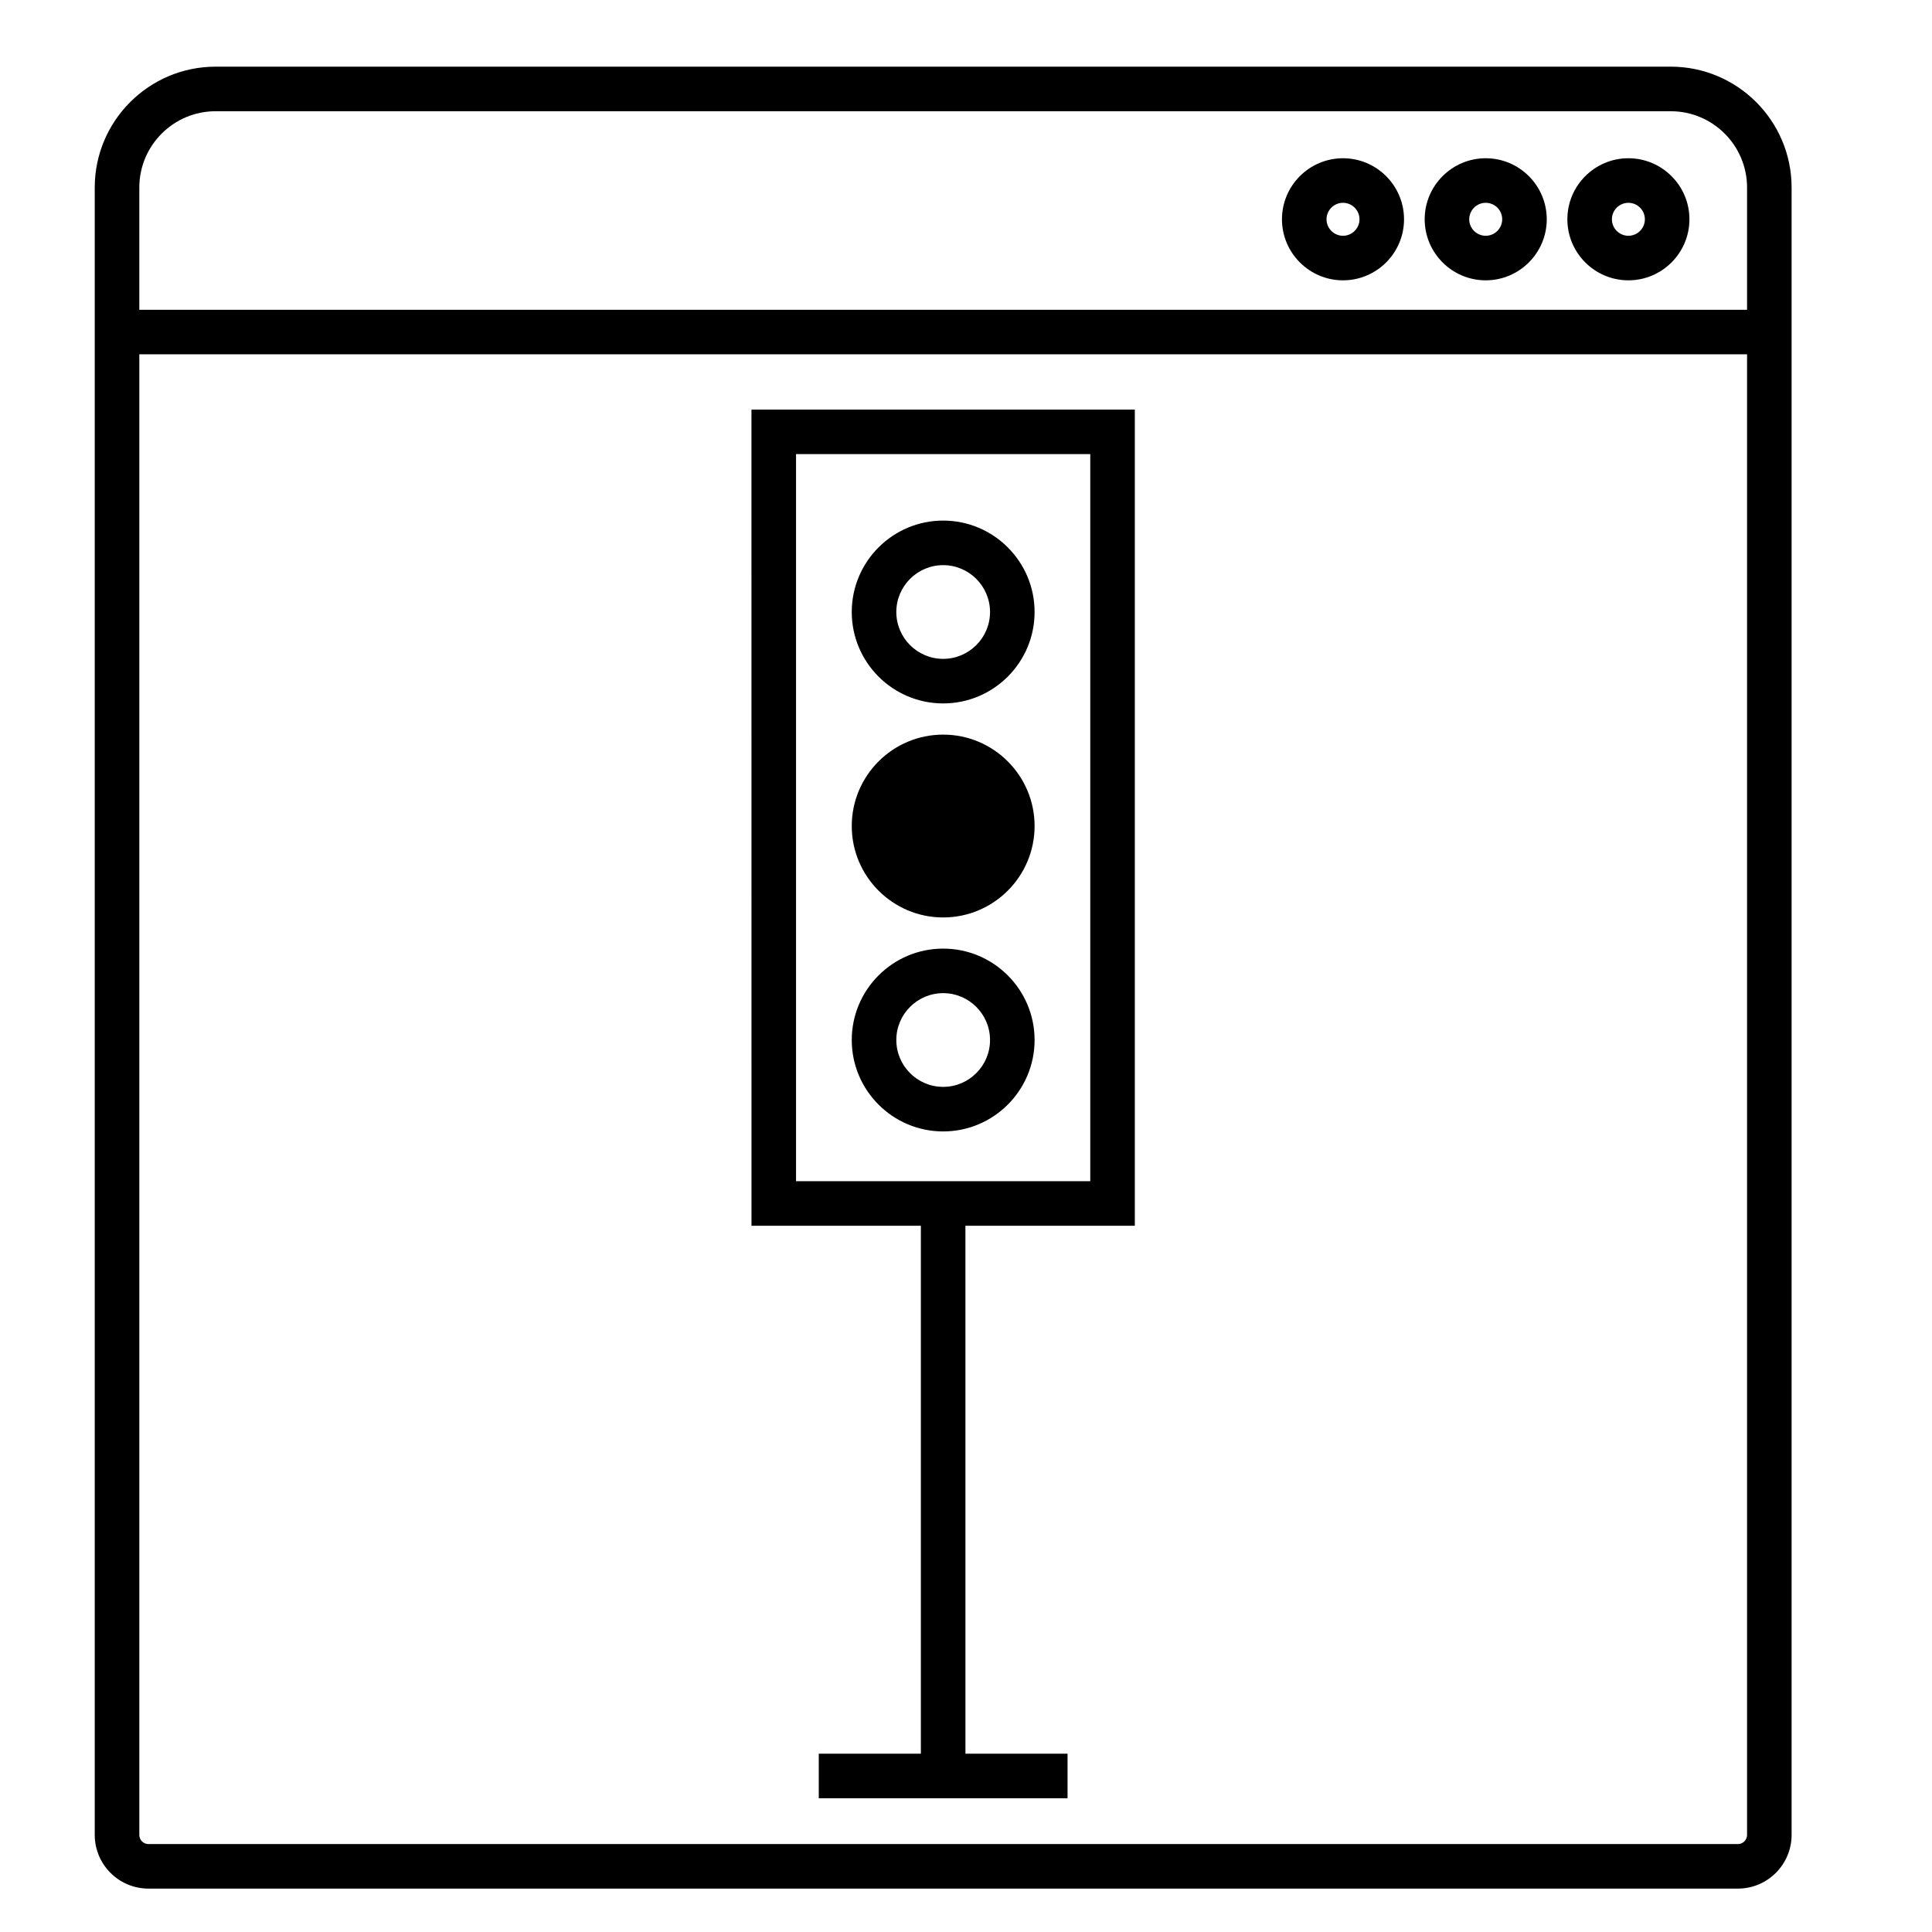 <?xml version="1.0" encoding="UTF-8"?>
<!-- The Best Svg Icon site in the world: iconSvg.co, Visit us! https://iconsvg.co -->
<svg fill="#000000" width="800px" height="800px" version="1.1" viewBox="144 144 512 512" xmlns="http://www.w3.org/2000/svg">
 <g>
  <path d="m586.77 161.67h-385.64c-17.66 0-32.023 14.367-32.023 32.023v436.57c0 7.852 6.387 14.238 14.238 14.238h421.21c7.852 0 14.238-6.387 14.238-14.238v-436.57c0-17.66-14.363-32.027-32.023-32.027zm-385.64 11.809h385.64c11.148 0 20.219 9.07 20.219 20.219v32.398h-426.07v-32.398c0-11.148 9.066-20.219 20.215-20.219zm403.43 459.22h-421.21c-1.34 0-2.43-1.09-2.43-2.43v-392.37h426.07v392.37c-0.004 1.34-1.094 2.43-2.434 2.43z"/>
  <path d="m537.73 218.29c8.918 0 16.176-7.254 16.176-16.176 0-8.918-7.258-16.176-16.176-16.176-8.918 0-16.172 7.258-16.172 16.176 0 8.918 7.254 16.176 16.172 16.176zm0-20.543c2.406 0 4.367 1.957 4.367 4.367 0 2.406-1.957 4.367-4.367 4.367-2.406 0-4.367-1.957-4.367-4.367 0.004-2.406 1.961-4.367 4.367-4.367z"/>
  <path d="m499.91 218.29c8.918 0 16.172-7.254 16.172-16.176 0-8.918-7.254-16.176-16.172-16.176-8.918 0-16.176 7.254-16.176 16.176 0.004 8.918 7.258 16.176 16.176 16.176zm0-20.543c2.406 0 4.367 1.957 4.367 4.367 0 2.406-1.957 4.367-4.367 4.367-2.406 0-4.367-1.957-4.367-4.367 0-2.406 1.961-4.367 4.367-4.367z"/>
  <path d="m575.54 218.29c8.918 0 16.176-7.254 16.176-16.176 0-8.918-7.258-16.176-16.176-16.176-8.918 0-16.172 7.254-16.172 16.176 0 8.918 7.254 16.176 16.172 16.176zm0-20.543c2.406 0 4.367 1.957 4.367 4.367 0 2.406-1.957 4.367-4.367 4.367-2.406 0-4.367-1.957-4.367-4.367 0.004-2.406 1.961-4.367 4.367-4.367z"/>
  <path d="m343.15 468.84h44.891v139.91h-27.059v11.809h65.93v-11.809h-27.059l-0.008-139.91h44.891v-216.3h-101.59zm11.809-204.5h77.973v192.69h-77.973z"/>
  <path d="m393.95 281.96c-13.359 0-24.227 10.867-24.227 24.227s10.867 24.227 24.227 24.227c13.359 0 24.227-10.867 24.227-24.227 0-13.355-10.867-24.227-24.227-24.227zm0 36.645c-6.848 0-12.418-5.57-12.418-12.418s5.57-12.418 12.418-12.418c6.848 0 12.418 5.57 12.418 12.418s-5.57 12.418-12.418 12.418z"/>
  <path d="m393.95 338.68c-13.359 0-24.227 10.867-24.227 24.227s10.867 24.227 24.227 24.227c13.359 0 24.227-10.867 24.227-24.227s-10.867-24.227-24.227-24.227z"/>
  <path d="m393.95 395.39c-13.359 0-24.227 10.867-24.227 24.227 0 13.355 10.867 24.223 24.227 24.223 13.359 0 24.227-10.867 24.227-24.223 0-13.359-10.867-24.227-24.227-24.227zm0 36.641c-6.848 0-12.418-5.57-12.418-12.418 0-6.848 5.57-12.418 12.418-12.418 6.848 0 12.418 5.57 12.418 12.418 0 6.848-5.57 12.418-12.418 12.418z"/>
 </g>
</svg>